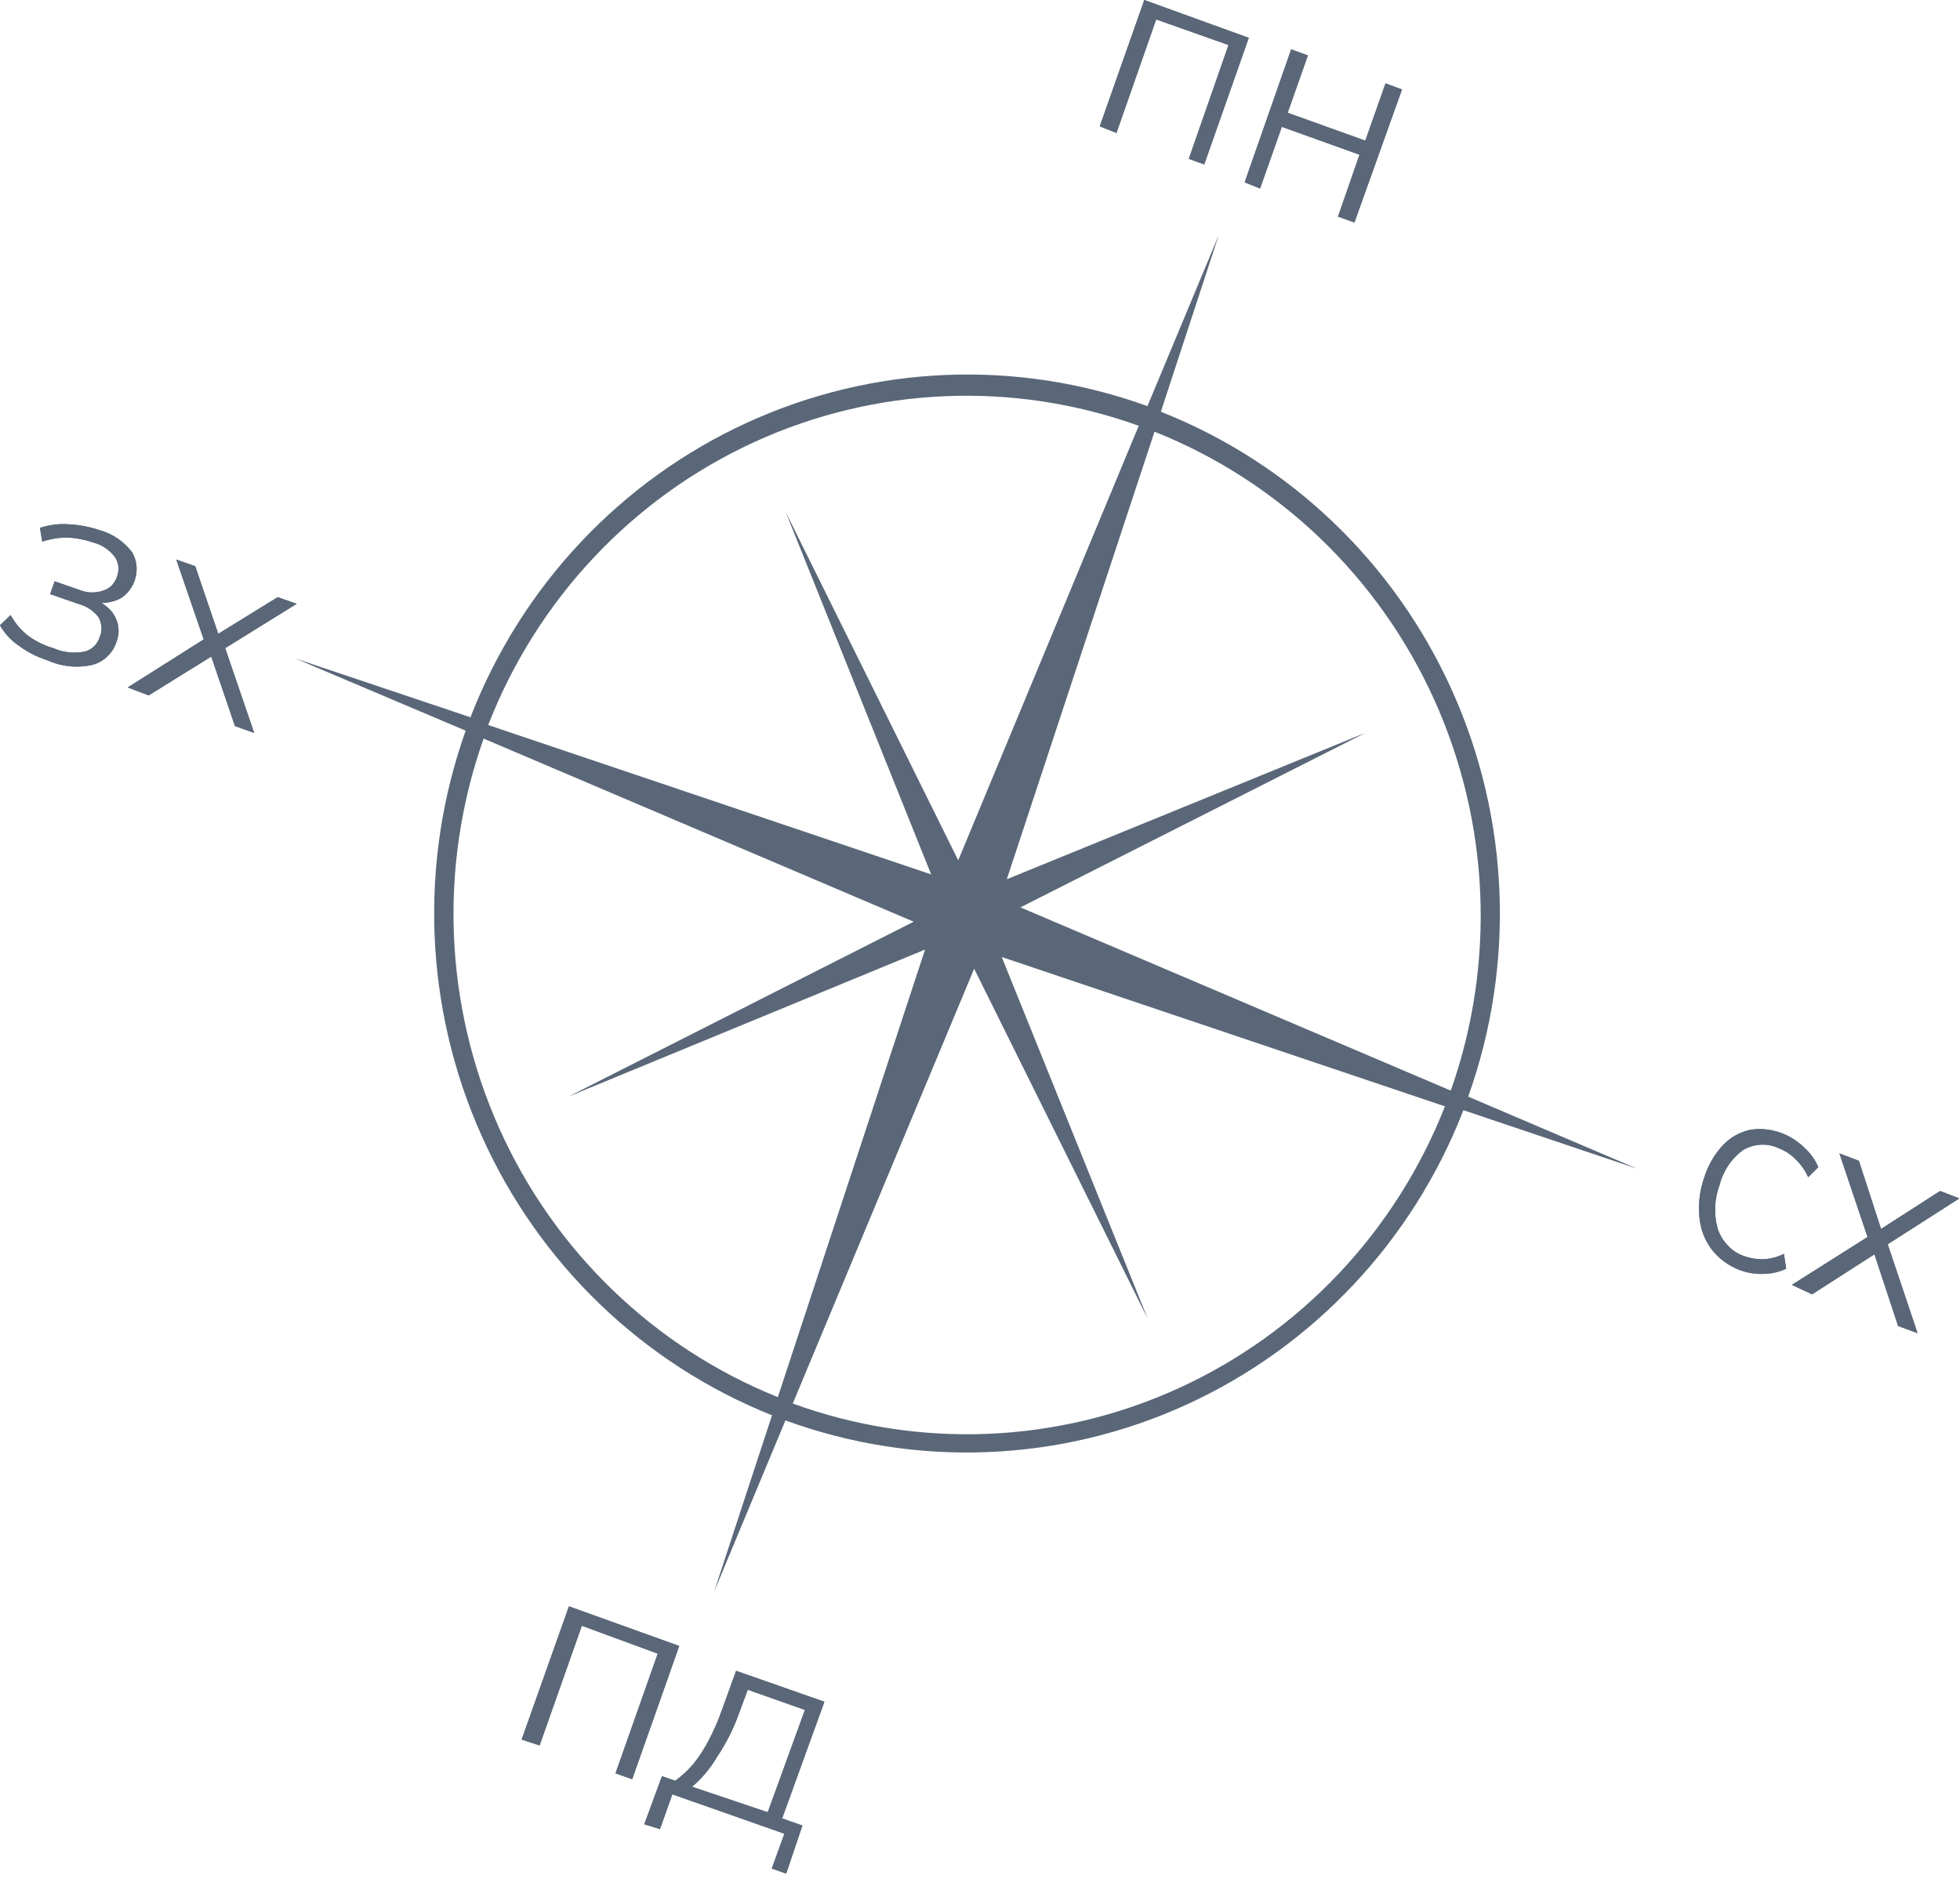 <svg width="106" height="102" viewBox="0 0 106 102" fill="none" xmlns="http://www.w3.org/2000/svg">
<path d="M25.458 38.802L15.977 35.62L25.184 39.522C22.644 46.661 22.953 54.52 26.046 61.432C29.139 68.345 34.772 73.769 41.752 76.553L38.619 86.099L42.477 76.83C49.547 79.413 57.334 79.105 64.182 75.971C71.029 72.837 76.397 67.125 79.144 60.05L88.543 63.218L79.403 59.317C81.956 52.17 81.646 44.297 78.541 37.377C75.436 30.457 69.781 25.037 62.781 22.271L65.914 12.712L62.056 21.967C54.993 19.409 47.223 19.732 40.392 22.867C33.56 26.001 28.204 31.702 25.458 38.761V38.802ZM26.155 39.95L49.414 49.855L30.739 59.317L50.029 51.363L42.067 75.571C35.365 72.878 29.959 67.658 26.991 61.012C24.023 54.367 23.723 46.815 26.155 39.95ZM42.874 75.917L52.684 52.4L62.069 71.324L54.175 51.764L78.145 59.843C75.479 66.626 70.308 72.096 63.726 75.096C57.144 78.096 49.667 78.39 42.874 75.917ZM78.446 58.985L55.187 49.08L73.862 39.632L54.449 47.559L62.438 23.35C69.15 26.02 74.575 31.22 77.569 37.855C80.562 44.49 80.892 52.041 78.487 58.916L78.446 58.985ZM61.59 23.018L51.822 46.535L42.491 27.694L50.358 47.296L26.402 39.217C29.044 32.431 34.192 26.948 40.758 23.928C47.324 20.908 54.794 20.587 61.59 23.032V23.018Z" fill="#5A6778"/>
<path d="M2.572 35.718C2.001 35.539 1.464 35.263 0.985 34.902C0.579 34.624 0.242 34.254 0 33.823L0.575 33.27C0.807 33.699 1.124 34.075 1.505 34.377C1.918 34.681 2.381 34.911 2.873 35.054C3.406 35.291 3.998 35.359 4.57 35.248C4.762 35.199 4.939 35.101 5.083 34.963C5.227 34.825 5.333 34.651 5.39 34.459C5.468 34.291 5.501 34.105 5.486 33.92C5.471 33.736 5.42 33.558 5.336 33.394C5.069 33.042 4.693 32.789 4.269 32.675L2.709 32.136L2.955 31.444L4.392 31.942C4.781 32.08 5.206 32.08 5.596 31.942C5.765 31.885 5.919 31.791 6.047 31.665C6.169 31.534 6.262 31.378 6.321 31.209C6.389 31.033 6.417 30.844 6.403 30.655C6.385 30.473 6.324 30.297 6.225 30.143C5.93 29.74 5.504 29.456 5.021 29.341C4.58 29.186 4.119 29.098 3.653 29.078C3.188 29.073 2.725 29.148 2.285 29.3L2.162 28.553C2.669 28.385 3.203 28.32 3.735 28.359C4.299 28.389 4.856 28.496 5.39 28.677C6.087 28.869 6.703 29.287 7.142 29.867C7.285 30.111 7.369 30.386 7.388 30.669C7.4 30.921 7.363 31.173 7.279 31.411C7.194 31.648 7.064 31.866 6.895 32.053C6.749 32.221 6.566 32.353 6.362 32.44C5.928 32.62 5.45 32.659 4.994 32.55V32.371C5.335 32.494 5.647 32.687 5.91 32.938C6.142 33.168 6.304 33.461 6.376 33.782C6.444 34.101 6.415 34.434 6.293 34.736C6.199 35.026 6.034 35.288 5.815 35.497C5.596 35.712 5.328 35.868 5.035 35.953C4.21 36.15 3.345 36.067 2.572 35.718Z" fill="#5A6778"/>
<path d="M6.906 37.184L11.284 34.417L11.12 34.888L9.533 30.267L10.559 30.627L11.845 34.404L11.585 34.417L15.019 32.301L16.045 32.66L11.941 35.206L12.091 34.805L13.747 39.646L12.707 39.273L11.339 35.261L11.654 35.372L8.042 37.613L6.906 37.184Z" fill="#5A6778"/>
<path d="M94.082 68.695C93.484 68.469 92.959 68.082 92.564 67.574C92.189 67.071 91.962 66.472 91.907 65.845C91.837 65.134 91.921 64.416 92.153 63.742C92.35 63.076 92.697 62.466 93.166 61.958C93.562 61.532 94.078 61.237 94.643 61.114C95.166 61.03 95.7 61.073 96.203 61.238C96.716 61.405 97.184 61.689 97.571 62.068C97.902 62.361 98.163 62.725 98.337 63.133L97.79 63.673C97.623 63.303 97.386 62.969 97.092 62.691C96.849 62.441 96.555 62.248 96.23 62.124C95.924 61.972 95.586 61.9 95.245 61.916C94.909 61.933 94.582 62.028 94.288 62.193C93.651 62.651 93.196 63.323 93.001 64.088C92.711 64.858 92.677 65.704 92.906 66.495C93.025 66.833 93.216 67.14 93.467 67.394C93.709 67.649 94.01 67.839 94.342 67.948C94.655 68.057 94.983 68.114 95.314 68.114C95.718 68.103 96.114 68.003 96.477 67.823L96.6 68.625C96.239 68.793 95.848 68.888 95.451 68.902C94.985 68.93 94.519 68.859 94.082 68.695Z" fill="#5A6778"/>
<path d="M96.906 69.498L101.284 66.731L101.106 67.229L99.478 62.388L100.532 62.789L101.818 66.745L101.503 66.621L104.924 64.421L105.963 64.822L101.859 67.451L101.996 67.022L103.706 72.113L102.652 71.725L101.284 67.575L101.599 67.7L98.001 70.01L96.906 69.498Z" fill="#5A6778"/>
<path d="M59.477 6.834L61.885 0L67.535 2.047L65.127 8.895L64.292 8.591L66.44 2.435L62.528 1.051L60.38 7.193L59.477 6.834Z" fill="#5A6778"/>
<path d="M67.312 9.863L69.83 2.669L70.733 3.001L69.638 6.1L73.838 7.608L74.933 4.509L75.822 4.841L73.25 12.035L72.361 11.716L73.524 8.369L69.324 6.861L68.147 10.195L67.312 9.863Z" fill="#5A6778"/>
<path d="M28.211 94.094L30.769 86.887L36.734 89.031L34.19 96.238L33.287 95.92L35.572 89.446L31.467 87.938L29.182 94.412L28.211 94.094Z" fill="#5A6778"/>
<path d="M34.844 98.675L35.801 96.074L36.513 96.323C36.884 96.059 37.22 95.747 37.512 95.396C37.829 95.002 38.104 94.576 38.333 94.124C38.611 93.599 38.849 93.053 39.044 92.491L39.81 90.375L44.585 92.049L42.3 98.357L43.395 98.744L42.519 101.345L41.739 101.068L42.423 99.187L36.362 97.056L35.692 98.938L34.844 98.675ZM37.416 96.641L41.52 98.025L43.531 92.491L40.44 91.398L39.892 92.879C39.605 93.634 39.233 94.353 38.784 95.023C38.421 95.648 37.954 96.205 37.402 96.669L37.416 96.641Z" fill="#5A6778"/>
<path d="M2.572 35.718C2.001 35.539 1.464 35.263 0.985 34.902C0.579 34.624 0.242 34.254 0 33.823L0.575 33.27C0.807 33.699 1.124 34.075 1.505 34.377C1.918 34.681 2.381 34.911 2.873 35.054C3.406 35.291 3.998 35.359 4.57 35.248C4.762 35.199 4.939 35.101 5.083 34.963C5.227 34.825 5.333 34.651 5.39 34.459C5.468 34.291 5.501 34.105 5.486 33.92C5.471 33.736 5.42 33.558 5.336 33.394C5.069 33.042 4.693 32.789 4.269 32.675L2.709 32.136L2.955 31.444L4.392 31.942C4.781 32.08 5.206 32.08 5.596 31.942C5.765 31.885 5.919 31.791 6.047 31.665C6.169 31.534 6.262 31.378 6.321 31.209C6.389 31.033 6.417 30.844 6.403 30.655C6.385 30.473 6.324 30.297 6.225 30.143C5.93 29.74 5.504 29.456 5.021 29.341C4.58 29.186 4.119 29.098 3.653 29.078C3.188 29.073 2.725 29.148 2.285 29.3L2.162 28.553C2.669 28.385 3.203 28.32 3.735 28.359C4.299 28.389 4.856 28.496 5.39 28.677C6.087 28.869 6.703 29.287 7.142 29.867C7.285 30.111 7.369 30.386 7.388 30.669C7.4 30.921 7.363 31.173 7.279 31.411C7.194 31.648 7.064 31.866 6.895 32.053C6.749 32.221 6.566 32.353 6.362 32.44C5.928 32.62 5.45 32.659 4.994 32.55V32.371C5.335 32.494 5.647 32.687 5.91 32.938C6.142 33.168 6.304 33.461 6.376 33.782C6.444 34.101 6.415 34.434 6.293 34.736C6.199 35.026 6.034 35.288 5.815 35.497C5.596 35.712 5.328 35.868 5.035 35.953C4.21 36.15 3.345 36.067 2.572 35.718Z" fill="#5A6778"/>
<path d="M6.906 37.184L11.284 34.417L11.12 34.888L9.533 30.267L10.559 30.627L11.845 34.404L11.585 34.417L15.019 32.301L16.045 32.66L11.941 35.206L12.091 34.805L13.747 39.646L12.707 39.273L11.339 35.261L11.654 35.372L8.042 37.613L6.906 37.184Z" fill="#5A6778"/>
<path d="M94.082 68.695C93.484 68.469 92.959 68.082 92.564 67.574C92.189 67.071 91.962 66.472 91.907 65.845C91.837 65.134 91.921 64.416 92.153 63.742C92.35 63.076 92.697 62.466 93.166 61.958C93.562 61.532 94.078 61.237 94.643 61.114C95.166 61.03 95.7 61.073 96.203 61.238C96.716 61.405 97.184 61.689 97.571 62.068C97.902 62.361 98.163 62.725 98.337 63.133L97.79 63.673C97.623 63.303 97.386 62.969 97.092 62.691C96.849 62.441 96.555 62.248 96.23 62.124C95.924 61.972 95.586 61.9 95.245 61.916C94.909 61.933 94.582 62.028 94.288 62.193C93.651 62.651 93.196 63.323 93.001 64.088C92.711 64.858 92.677 65.704 92.906 66.495C93.025 66.833 93.216 67.14 93.467 67.394C93.709 67.649 94.01 67.839 94.342 67.948C94.655 68.057 94.983 68.114 95.314 68.114C95.718 68.103 96.114 68.003 96.477 67.823L96.6 68.625C96.239 68.793 95.848 68.888 95.451 68.902C94.985 68.93 94.519 68.859 94.082 68.695Z" fill="#5A6778"/>
<path d="M96.906 69.498L101.284 66.731L101.106 67.229L99.478 62.388L100.532 62.789L101.818 66.745L101.503 66.621L104.924 64.421L105.963 64.822L101.859 67.451L101.996 67.022L103.706 72.113L102.652 71.725L101.284 67.575L101.599 67.7L98.001 70.01L96.906 69.498Z" fill="#5A6778"/>
<path d="M59.477 6.834L61.885 0L67.535 2.047L65.127 8.895L64.292 8.591L66.44 2.435L62.528 1.051L60.38 7.193L59.477 6.834Z" fill="#5A6778"/>
<path d="M67.312 9.863L69.83 2.669L70.733 3.001L69.638 6.1L73.838 7.608L74.933 4.509L75.822 4.841L73.25 12.035L72.361 11.716L73.524 8.369L69.324 6.861L68.147 10.195L67.312 9.863Z" fill="#5A6778"/>
<path d="M28.211 94.094L30.769 86.887L36.734 89.031L34.19 96.238L33.287 95.92L35.572 89.446L31.467 87.938L29.182 94.412L28.211 94.094Z" fill="#5A6778"/>
<path d="M34.844 98.675L35.801 96.074L36.513 96.323C36.884 96.059 37.22 95.747 37.512 95.396C37.829 95.002 38.104 94.576 38.333 94.124C38.611 93.599 38.849 93.053 39.044 92.491L39.81 90.375L44.585 92.049L42.3 98.357L43.395 98.744L42.519 101.345L41.739 101.068L42.423 99.187L36.362 97.056L35.692 98.938L34.844 98.675ZM37.416 96.641L41.52 98.025L43.531 92.491L40.44 91.398L39.892 92.879C39.605 93.634 39.233 94.353 38.784 95.023C38.421 95.648 37.954 96.205 37.402 96.669L37.416 96.641Z" fill="#5A6778"/>
</svg>
